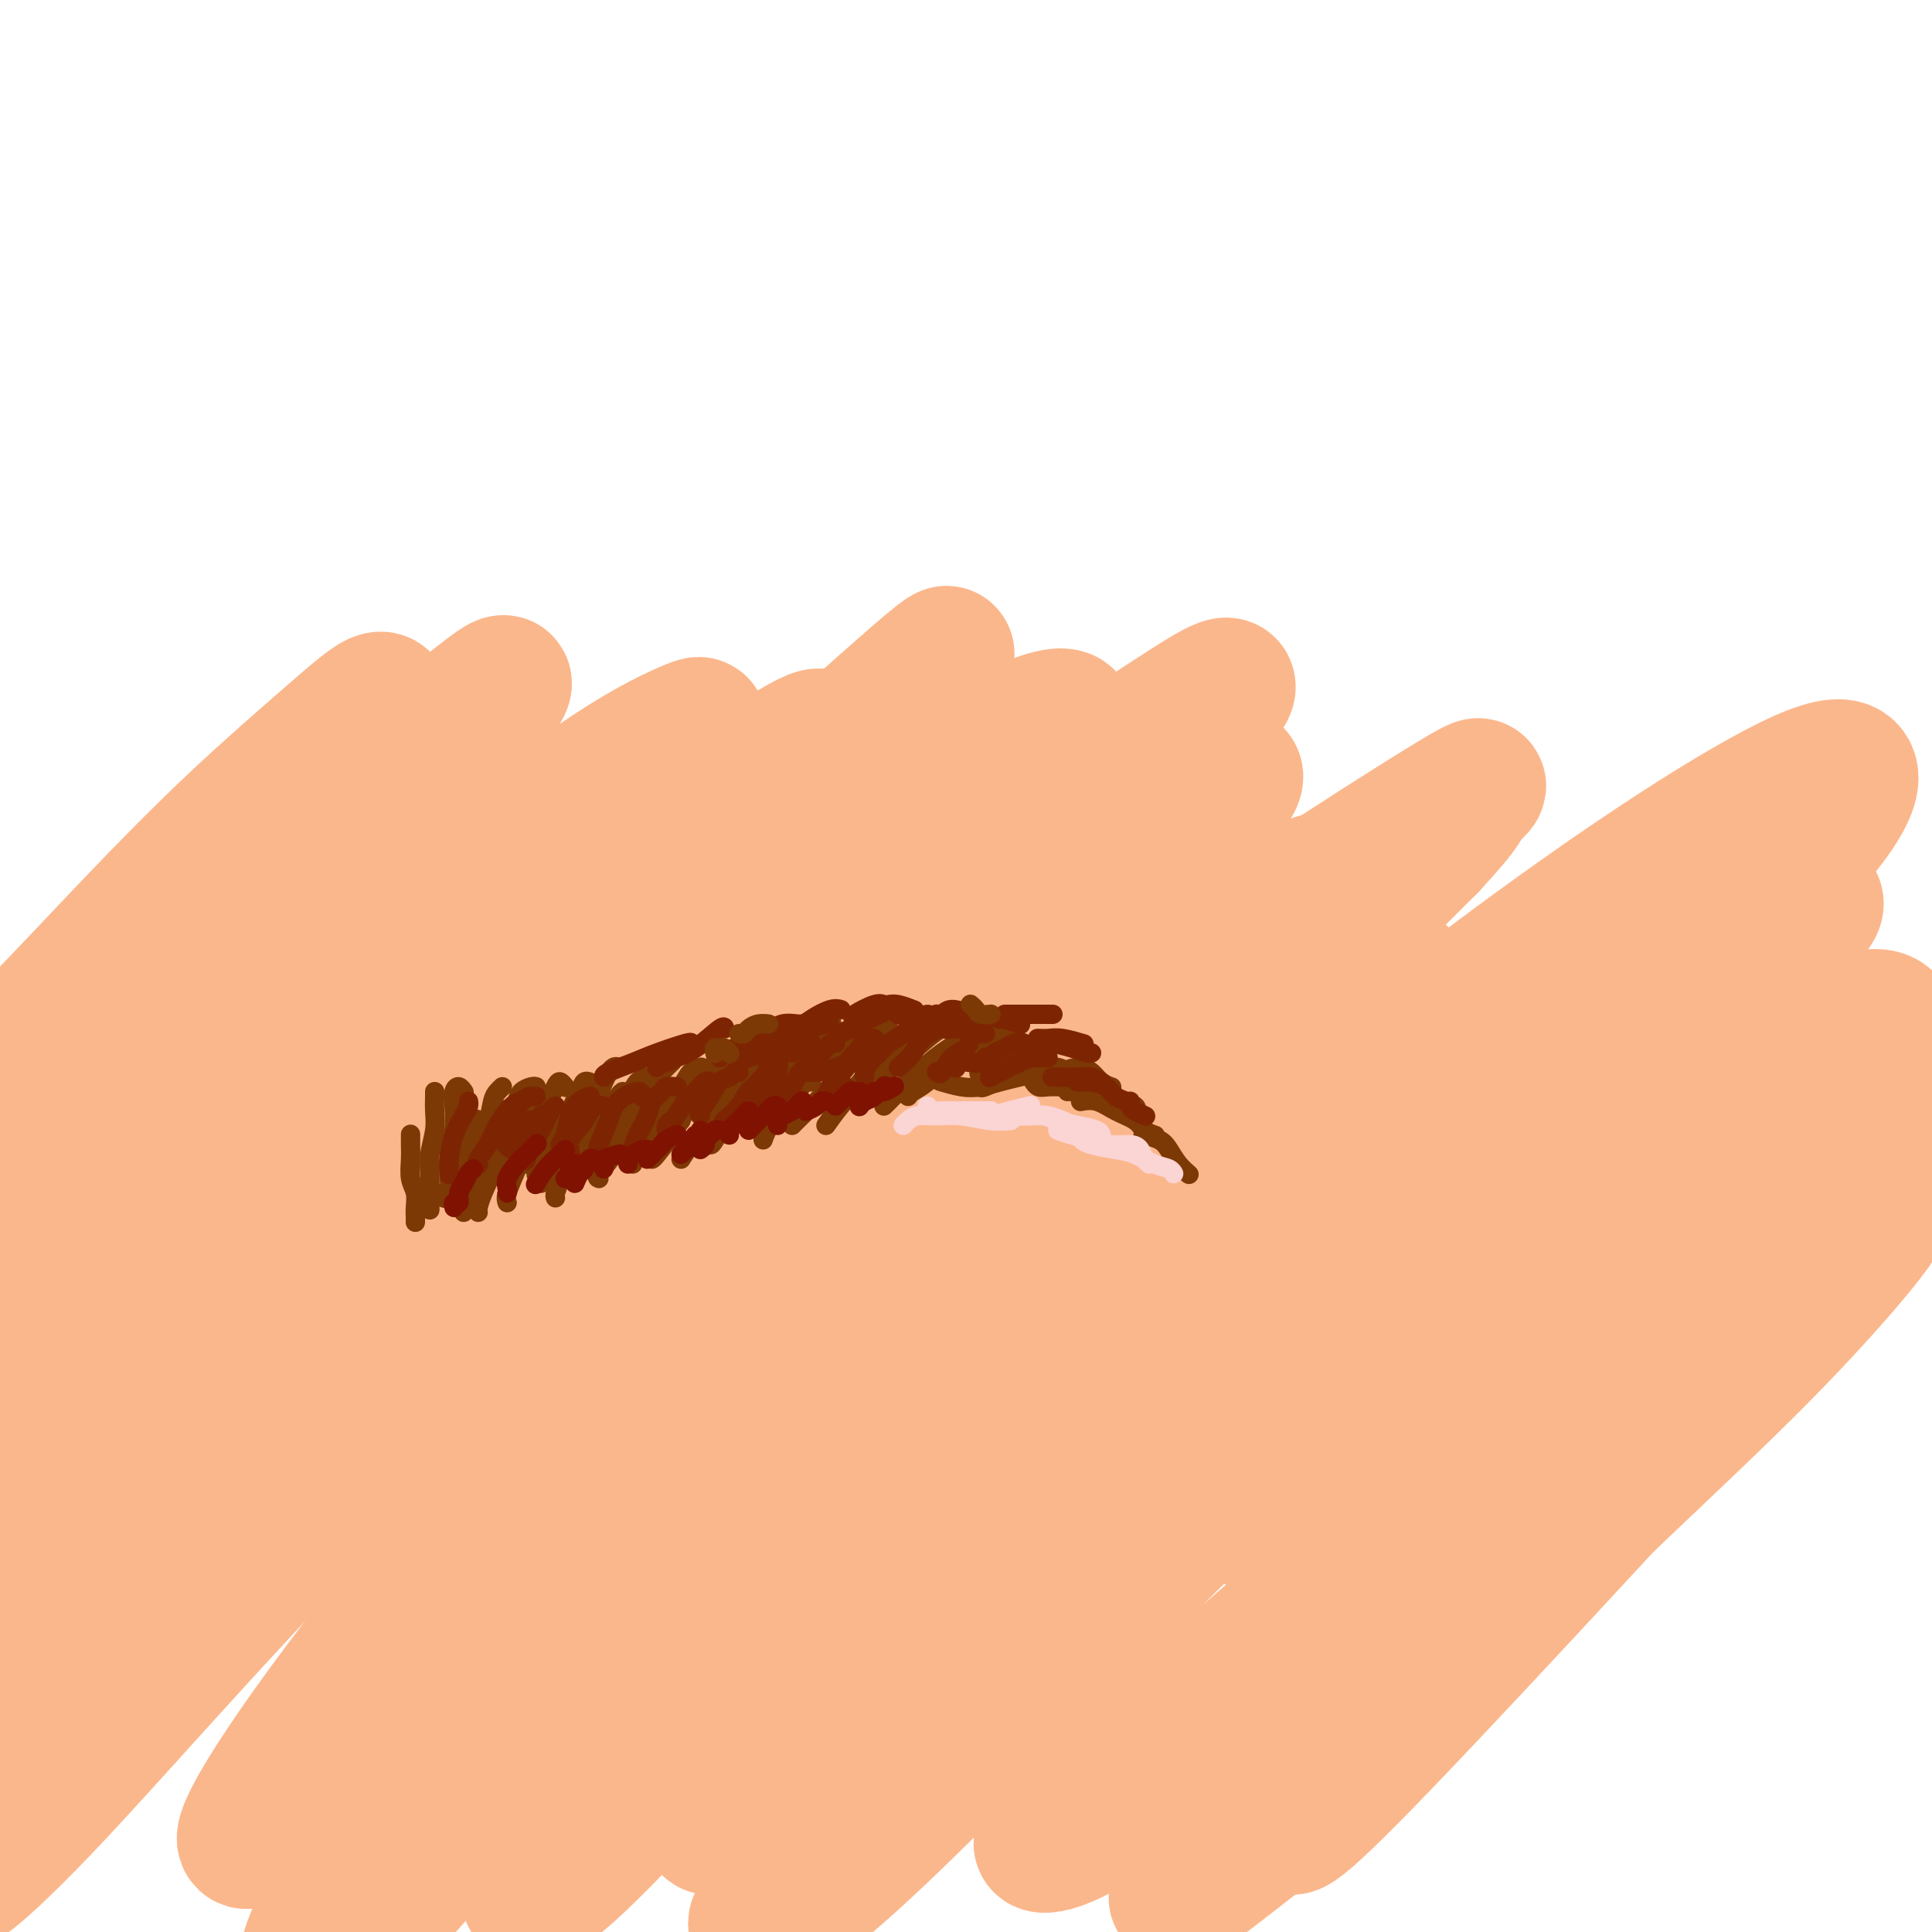 <svg viewBox='0 0 400 400' version='1.1' xmlns='http://www.w3.org/2000/svg' xmlns:xlink='http://www.w3.org/1999/xlink'><g fill='none' stroke='#FBB78C' stroke-width='28' stroke-linecap='round' stroke-linejoin='round'><path d='M53,194c1.100,-3.930 2.201,-7.860 3,-11c0.799,-3.140 1.297,-5.489 2,-7c0.703,-1.511 1.610,-2.185 2,-2c0.390,0.185 0.262,1.229 0,2c-0.262,0.771 -0.657,1.269 -1,2c-0.343,0.731 -0.633,1.695 -1,2c-0.367,0.305 -0.809,-0.048 -1,0c-0.191,0.048 -0.129,0.496 -1,1c-0.871,0.504 -2.675,1.062 -5,3c-2.325,1.938 -5.169,5.255 -8,9c-2.831,3.745 -5.647,7.918 -9,12c-3.353,4.082 -7.243,8.073 -10,11c-2.757,2.927 -4.382,4.789 -6,6c-1.618,1.211 -3.228,1.771 -4,2c-0.772,0.229 -0.704,0.127 0,-1c0.704,-1.127 2.045,-3.281 5,-7c2.955,-3.719 7.522,-9.005 13,-15c5.478,-5.995 11.865,-12.699 18,-20c6.135,-7.301 12.017,-15.198 17,-21c4.983,-5.802 9.068,-9.509 11,-12c1.932,-2.491 1.713,-3.768 0,-3c-1.713,0.768 -4.920,3.580 -10,8c-5.080,4.420 -12.034,10.449 -19,17c-6.966,6.551 -13.943,13.624 -21,21c-7.057,7.376 -14.194,15.055 -21,22c-6.806,6.945 -13.279,13.157 -18,18c-4.721,4.843 -7.688,8.319 -9,10c-1.312,1.681 -0.969,1.568 2,-1c2.969,-2.568 8.562,-7.591 17,-15c8.438,-7.409 19.719,-17.205 31,-27'/><path d='M30,198c14.207,-12.197 24.723,-21.189 34,-28c9.277,-6.811 17.314,-11.442 26,-18c8.686,-6.558 18.023,-15.044 13,-8c-5.023,7.044 -24.404,29.617 -39,46c-14.596,16.383 -24.407,26.576 -36,39c-11.593,12.424 -24.968,27.078 -36,39c-11.032,11.922 -19.722,21.111 -24,26c-4.278,4.889 -4.146,5.479 -2,4c2.146,-1.479 6.305,-5.025 13,-11c6.695,-5.975 15.926,-14.379 27,-25c11.074,-10.621 23.990,-23.460 38,-36c14.010,-12.540 29.114,-24.780 43,-36c13.886,-11.220 26.553,-21.419 36,-28c9.447,-6.581 15.674,-9.542 19,-11c3.326,-1.458 3.751,-1.411 1,1c-2.751,2.411 -8.679,7.186 -17,15c-8.321,7.814 -19.035,18.668 -31,31c-11.965,12.332 -25.182,26.141 -39,41c-13.818,14.859 -28.239,30.768 -41,46c-12.761,15.232 -23.863,29.788 -33,41c-9.137,11.212 -16.307,19.080 -20,23c-3.693,3.920 -3.907,3.892 -1,1c2.907,-2.892 8.936,-8.649 17,-18c8.064,-9.351 18.165,-22.295 31,-37c12.835,-14.705 28.405,-31.172 44,-47c15.595,-15.828 31.215,-31.017 46,-44c14.785,-12.983 28.736,-23.758 40,-32c11.264,-8.242 19.840,-13.950 25,-17c5.160,-3.050 6.903,-3.443 5,-1c-1.903,2.443 -7.451,7.721 -13,13'/><path d='M156,167c-7.694,7.888 -20.428,21.107 -31,31c-10.572,9.893 -18.983,16.458 -44,44c-25.017,27.542 -66.641,76.060 -88,102c-21.359,25.940 -22.452,29.303 -24,32c-1.548,2.697 -3.552,4.730 -1,3c2.552,-1.730 9.661,-7.221 18,-16c8.339,-8.779 17.907,-20.845 30,-35c12.093,-14.155 26.709,-30.398 43,-48c16.291,-17.602 34.257,-36.562 53,-54c18.743,-17.438 38.262,-33.354 55,-46c16.738,-12.646 30.694,-22.024 40,-27c9.306,-4.976 13.964,-5.552 14,-4c0.036,1.552 -4.548,5.231 -14,14c-9.452,8.769 -23.773,22.629 -36,34c-12.227,11.371 -22.360,20.252 -50,49c-27.640,28.748 -72.787,77.362 -96,103c-23.213,25.638 -24.491,28.299 -27,32c-2.509,3.701 -6.247,8.444 -5,8c1.247,-0.444 7.481,-6.073 16,-15c8.519,-8.927 19.323,-21.152 32,-35c12.677,-13.848 27.228,-29.320 43,-45c15.772,-15.680 32.767,-31.569 50,-47c17.233,-15.431 34.706,-30.406 51,-43c16.294,-12.594 31.410,-22.808 43,-30c11.590,-7.192 19.653,-11.361 24,-13c4.347,-1.639 4.978,-0.749 2,3c-2.978,3.749 -9.565,10.357 -20,20c-10.435,9.643 -24.717,22.322 -39,35'/><path d='M195,219c-17.598,16.294 -32.092,29.528 -48,45c-15.908,15.472 -33.230,33.183 -48,50c-14.770,16.817 -26.987,32.740 -35,44c-8.013,11.260 -11.822,17.856 -13,21c-1.178,3.144 0.276,2.836 4,0c3.724,-2.836 9.719,-8.199 17,-16c7.281,-7.801 15.847,-18.039 26,-30c10.153,-11.961 21.893,-25.644 36,-41c14.107,-15.356 30.581,-32.384 46,-47c15.419,-14.616 29.783,-26.820 47,-38c17.217,-11.180 37.286,-21.335 44,-24c6.714,-2.665 0.073,2.161 -7,8c-7.073,5.839 -14.576,12.692 -26,23c-11.424,10.308 -26.768,24.073 -42,39c-15.232,14.927 -30.352,31.018 -45,46c-14.648,14.982 -28.825,28.854 -41,42c-12.175,13.146 -22.349,25.564 -30,36c-7.651,10.436 -12.780,18.890 -15,24c-2.220,5.110 -1.533,6.878 1,6c2.533,-0.878 6.911,-4.400 14,-12c7.089,-7.600 16.888,-19.279 29,-34c12.112,-14.721 26.538,-32.485 42,-50c15.462,-17.515 31.960,-34.781 48,-50c16.040,-15.219 31.622,-28.392 45,-38c13.378,-9.608 24.553,-15.653 32,-19c7.447,-3.347 11.167,-3.996 13,-3c1.833,0.996 1.780,3.638 -2,9c-3.780,5.362 -11.287,13.444 -18,20c-6.713,6.556 -12.632,11.588 -32,30c-19.368,18.412 -52.184,50.206 -85,82'/><path d='M152,342c-23.841,23.855 -24.945,27.493 -29,33c-4.055,5.507 -11.063,12.882 -13,16c-1.937,3.118 1.195,1.977 6,-2c4.805,-3.977 11.283,-10.792 21,-21c9.717,-10.208 22.672,-23.810 33,-35c10.328,-11.190 18.029,-19.970 44,-44c25.971,-24.030 70.213,-63.311 93,-82c22.787,-18.689 24.119,-16.787 27,-17c2.881,-0.213 7.310,-2.542 9,-3c1.690,-0.458 0.640,0.954 -3,4c-3.640,3.046 -9.870,7.727 -19,15c-9.130,7.273 -21.161,17.137 -36,30c-14.839,12.863 -32.486,28.724 -49,45c-16.514,16.276 -31.893,32.967 -45,47c-13.107,14.033 -23.940,25.410 -31,33c-7.060,7.590 -10.347,11.395 -12,14c-1.653,2.605 -1.672,4.009 0,3c1.672,-1.009 5.035,-4.432 11,-11c5.965,-6.568 14.533,-16.282 26,-29c11.467,-12.718 25.833,-28.441 43,-45c17.167,-16.559 37.136,-33.953 56,-49c18.864,-15.047 36.623,-27.748 51,-37c14.377,-9.252 25.372,-15.057 32,-18c6.628,-2.943 8.889,-3.025 9,-2c0.111,1.025 -1.928,3.159 -7,8c-5.072,4.841 -13.177,12.391 -24,22c-10.823,9.609 -24.365,21.277 -40,35c-15.635,13.723 -33.363,29.502 -51,46c-17.637,16.498 -35.182,33.714 -49,48c-13.818,14.286 -23.909,25.643 -34,37'/><path d='M171,383c-16.172,16.512 -15.101,15.293 -14,15c1.101,-0.293 2.231,0.340 6,-2c3.769,-2.340 10.177,-7.653 19,-16c8.823,-8.347 20.061,-19.729 33,-33c12.939,-13.271 27.579,-28.431 44,-44c16.421,-15.569 34.622,-31.546 51,-45c16.378,-13.454 30.932,-24.385 43,-32c12.068,-7.615 21.651,-11.913 28,-14c6.349,-2.087 9.463,-1.961 10,0c0.537,1.961 -1.504,5.757 -6,11c-4.496,5.243 -11.448,11.932 -24,24c-12.552,12.068 -30.704,29.515 -46,44c-15.296,14.485 -27.738,26.008 -40,37c-12.262,10.992 -24.345,21.454 -34,30c-9.655,8.546 -16.881,15.176 -21,19c-4.119,3.824 -5.132,4.842 -4,5c1.132,0.158 4.408,-0.544 10,-4c5.592,-3.456 13.499,-9.667 23,-18c9.501,-8.333 20.594,-18.787 33,-30c12.406,-11.213 26.125,-23.183 39,-34c12.875,-10.817 24.907,-20.480 35,-28c10.093,-7.520 18.248,-12.895 24,-16c5.752,-3.105 9.103,-3.939 10,-3c0.897,0.939 -0.659,3.650 -5,9c-4.341,5.350 -11.466,13.340 -20,22c-8.534,8.660 -18.477,17.989 -29,28c-10.523,10.011 -21.625,20.704 -32,30c-10.375,9.296 -20.024,17.195 -28,24c-7.976,6.805 -14.279,12.516 -18,16c-3.721,3.484 -4.861,4.742 -6,6'/><path d='M252,384c-17.291,16.638 -4.019,6.232 4,0c8.019,-6.232 10.785,-8.290 11,-7c0.215,1.290 -2.122,5.927 19,-16c21.122,-21.927 65.703,-70.417 88,-95c22.297,-24.583 22.310,-25.260 25,-29c2.690,-3.740 8.057,-10.543 10,-14c1.943,-3.457 0.462,-3.567 -3,-2c-3.462,1.567 -8.905,4.813 -17,10c-8.095,5.187 -18.843,12.316 -31,21c-12.157,8.684 -25.723,18.922 -39,28c-13.277,9.078 -26.264,16.997 -37,23c-10.736,6.003 -19.220,10.089 -24,11c-4.780,0.911 -5.857,-1.354 -4,-6c1.857,-4.646 6.649,-11.673 14,-20c7.351,-8.327 17.260,-17.955 28,-29c10.740,-11.045 22.309,-23.509 33,-35c10.691,-11.491 20.503,-22.011 29,-31c8.497,-8.989 15.679,-16.448 20,-22c4.321,-5.552 5.782,-9.199 5,-11c-0.782,-1.801 -3.806,-1.757 -10,1c-6.194,2.757 -15.557,8.227 -26,15c-10.443,6.773 -21.966,14.849 -33,23c-11.034,8.151 -21.578,16.378 -31,23c-9.422,6.622 -17.722,11.641 -25,16c-7.278,4.359 -13.534,8.058 -18,10c-4.466,1.942 -7.141,2.125 -8,1c-0.859,-1.125 0.100,-3.559 3,-8c2.900,-4.441 7.742,-10.888 15,-19c7.258,-8.112 16.931,-17.889 25,-26c8.069,-8.111 14.535,-14.555 21,-21'/><path d='M296,175c8.486,-9.163 6.702,-8.570 8,-10c1.298,-1.430 5.677,-4.883 -4,1c-9.677,5.883 -33.409,21.104 -49,32c-15.591,10.896 -23.040,17.469 -32,24c-8.960,6.531 -19.431,13.019 -27,17c-7.569,3.981 -12.236,5.455 -15,5c-2.764,-0.455 -3.624,-2.839 -2,-7c1.624,-4.161 5.731,-10.098 12,-18c6.269,-7.902 14.700,-17.770 23,-27c8.300,-9.230 16.467,-17.823 25,-27c8.533,-9.177 17.430,-18.940 19,-22c1.570,-3.060 -4.188,0.581 -11,5c-6.812,4.419 -14.680,9.617 -24,16c-9.320,6.383 -20.093,13.953 -30,21c-9.907,7.047 -18.947,13.573 -27,19c-8.053,5.427 -15.119,9.755 -20,12c-4.881,2.245 -7.576,2.407 -9,2c-1.424,-0.407 -1.577,-1.382 0,-4c1.577,-2.618 4.886,-6.880 9,-12c4.114,-5.120 9.035,-11.098 15,-18c5.965,-6.902 12.975,-14.727 19,-22c6.025,-7.273 11.066,-13.993 14,-18c2.934,-4.007 3.763,-5.299 5,-7c1.237,-1.701 2.884,-3.809 -5,3c-7.884,6.809 -25.299,22.537 -36,32c-10.701,9.463 -14.689,12.663 -19,16c-4.311,3.337 -8.946,6.811 -11,8c-2.054,1.189 -1.527,0.095 -1,-1'/><path d='M123,195c-10.009,7.871 0.970,-1.451 8,-7c7.030,-5.549 10.112,-7.326 14,-10c3.888,-2.674 8.583,-6.247 13,-8c4.417,-1.753 8.555,-1.686 11,-1c2.445,0.686 3.197,1.992 4,3c0.803,1.008 1.658,1.716 2,2c0.342,0.284 0.171,0.142 0,0'/></g>
<g fill='none' stroke='#7C3805' stroke-width='4' stroke-linecap='round' stroke-linejoin='round'><path d='M86,253c0.000,-0.001 0.000,-0.003 0,0c-0.000,0.003 -0.000,0.010 0,0c0.000,-0.010 0.001,-0.036 0,0c-0.001,0.036 -0.004,0.135 0,0c0.004,-0.135 0.015,-0.504 0,-1c-0.015,-0.496 -0.057,-1.119 0,-2c0.057,-0.881 0.211,-2.019 0,-3c-0.211,-0.981 -0.789,-1.804 -1,-3c-0.211,-1.196 -0.057,-2.764 0,-4c0.057,-1.236 0.015,-2.141 0,-3c-0.015,-0.859 -0.004,-1.674 0,-2c0.004,-0.326 0.002,-0.163 0,0'/><path d='M89,250c0.000,-0.011 0.000,-0.022 0,0c-0.000,0.022 -0.001,0.076 0,0c0.001,-0.076 0.004,-0.281 0,0c-0.004,0.281 -0.015,1.047 0,0c0.015,-1.047 0.057,-3.909 0,-6c-0.057,-2.091 -0.211,-3.412 0,-5c0.211,-1.588 0.789,-3.445 1,-5c0.211,-1.555 0.057,-2.809 0,-4c-0.057,-1.191 -0.015,-2.321 0,-3c0.015,-0.679 0.004,-0.908 0,-1c-0.004,-0.092 -0.002,-0.046 0,0'/><path d='M92,248c-0.008,-0.024 -0.016,-0.049 0,0c0.016,0.049 0.056,0.170 0,0c-0.056,-0.170 -0.207,-0.631 0,-1c0.207,-0.369 0.774,-0.647 1,-1c0.226,-0.353 0.112,-0.780 0,-2c-0.112,-1.220 -0.224,-3.232 0,-5c0.224,-1.768 0.782,-3.293 1,-5c0.218,-1.707 0.097,-3.595 0,-5c-0.097,-1.405 -0.170,-2.325 0,-3c0.170,-0.675 0.584,-1.105 1,-1c0.416,0.105 0.833,0.744 1,1c0.167,0.256 0.083,0.128 0,0'/><path d='M96,251c-0.120,-0.236 -0.240,-0.471 0,-1c0.240,-0.529 0.842,-1.351 1,-2c0.158,-0.649 -0.126,-1.126 0,-2c0.126,-0.874 0.664,-2.146 1,-4c0.336,-1.854 0.472,-4.290 1,-6c0.528,-1.710 1.448,-2.693 2,-4c0.552,-1.307 0.736,-2.938 1,-4c0.264,-1.062 0.610,-1.555 1,-2c0.390,-0.445 0.826,-0.841 1,-1c0.174,-0.159 0.087,-0.079 0,0'/><path d='M99,251c-0.057,-0.203 -0.115,-0.406 0,-1c0.115,-0.594 0.402,-1.580 1,-3c0.598,-1.420 1.507,-3.273 2,-5c0.493,-1.727 0.569,-3.328 1,-5c0.431,-1.672 1.215,-3.415 2,-5c0.785,-1.585 1.569,-3.013 2,-4c0.431,-0.987 0.507,-1.533 1,-2c0.493,-0.467 1.402,-0.857 2,-1c0.598,-0.143 0.885,-0.041 1,0c0.115,0.041 0.057,0.020 0,0'/><path d='M105,249c-0.156,-0.451 -0.312,-0.901 0,-2c0.312,-1.099 1.091,-2.845 2,-5c0.909,-2.155 1.946,-4.717 3,-7c1.054,-2.283 2.125,-4.286 3,-6c0.875,-1.714 1.554,-3.140 2,-4c0.446,-0.860 0.659,-1.155 1,-1c0.341,0.155 0.812,0.758 1,1c0.188,0.242 0.094,0.121 0,0'/><path d='M112,245c0.358,-0.624 0.716,-1.248 1,-2c0.284,-0.752 0.496,-1.631 1,-3c0.504,-1.369 1.302,-3.228 2,-5c0.698,-1.772 1.297,-3.455 2,-5c0.703,-1.545 1.509,-2.950 2,-4c0.491,-1.050 0.668,-1.745 1,-2c0.332,-0.255 0.820,-0.069 1,0c0.180,0.069 0.051,0.020 0,0c-0.051,-0.020 -0.026,-0.010 0,0'/><path d='M115,248c-0.080,-0.222 -0.159,-0.443 0,-1c0.159,-0.557 0.557,-1.449 1,-3c0.443,-1.551 0.931,-3.760 2,-6c1.069,-2.240 2.717,-4.509 4,-7c1.283,-2.491 2.200,-5.203 3,-7c0.800,-1.797 1.482,-2.677 2,-3c0.518,-0.323 0.870,-0.087 1,0c0.130,0.087 0.037,0.025 0,0c-0.037,-0.025 -0.019,-0.012 0,0'/><path d='M121,242c0.044,0.023 0.088,0.046 0,0c-0.088,-0.046 -0.309,-0.163 0,-1c0.309,-0.837 1.147,-2.396 2,-4c0.853,-1.604 1.721,-3.253 3,-5c1.279,-1.747 2.970,-3.592 4,-5c1.030,-1.408 1.400,-2.377 2,-3c0.600,-0.623 1.431,-0.898 2,-1c0.569,-0.102 0.877,-0.029 1,0c0.123,0.029 0.062,0.015 0,0'/><path d='M124,244c-0.276,-0.102 -0.552,-0.205 0,-1c0.552,-0.795 1.931,-2.283 3,-4c1.069,-1.717 1.828,-3.662 3,-6c1.172,-2.338 2.757,-5.070 4,-7c1.243,-1.930 2.142,-3.058 3,-4c0.858,-0.942 1.674,-1.698 2,-2c0.326,-0.302 0.163,-0.151 0,0'/><path d='M131,241c0.502,-1.027 1.003,-2.055 2,-4c0.997,-1.945 2.488,-4.809 4,-7c1.512,-2.191 3.044,-3.711 4,-5c0.956,-1.289 1.334,-2.347 2,-3c0.666,-0.653 1.619,-0.901 2,-1c0.381,-0.099 0.191,-0.050 0,0'/><path d='M135,240c0.139,-0.060 0.278,-0.119 1,-1c0.722,-0.881 2.028,-2.583 3,-4c0.972,-1.417 1.609,-2.548 3,-5c1.391,-2.452 3.536,-6.226 5,-8c1.464,-1.774 2.248,-1.548 3,-2c0.752,-0.452 1.472,-1.583 2,-2c0.528,-0.417 0.865,-0.119 1,0c0.135,0.119 0.067,0.060 0,0'/><path d='M141,240c0.630,-0.985 1.261,-1.969 2,-3c0.739,-1.031 1.588,-2.107 3,-4c1.412,-1.893 3.387,-4.602 5,-7c1.613,-2.398 2.863,-4.485 4,-6c1.137,-1.515 2.160,-2.458 3,-3c0.840,-0.542 1.495,-0.684 2,-1c0.505,-0.316 0.858,-0.804 1,-1c0.142,-0.196 0.071,-0.098 0,0'/><path d='M147,236c-0.018,0.873 -0.037,1.747 1,0c1.037,-1.747 3.129,-6.114 5,-9c1.871,-2.886 3.521,-4.290 5,-6c1.479,-1.710 2.788,-3.726 4,-5c1.212,-1.274 2.326,-1.804 3,-2c0.674,-0.196 0.907,-0.056 1,0c0.093,0.056 0.047,0.028 0,0'/><path d='M154,231c0.546,-0.405 1.092,-0.809 2,-2c0.908,-1.191 2.177,-3.167 4,-5c1.823,-1.833 4.200,-3.522 6,-5c1.800,-1.478 3.023,-2.744 4,-4c0.977,-1.256 1.708,-2.502 2,-3c0.292,-0.498 0.146,-0.249 0,0'/><path d='M158,236c0.431,-1.193 0.862,-2.386 2,-4c1.138,-1.614 2.985,-3.648 5,-6c2.015,-2.352 4.200,-5.022 6,-7c1.800,-1.978 3.215,-3.263 4,-4c0.785,-0.737 0.938,-0.925 1,-1c0.062,-0.075 0.031,-0.038 0,0'/><path d='M164,233c0.404,-0.425 0.808,-0.850 2,-2c1.192,-1.150 3.171,-3.026 5,-5c1.829,-1.974 3.510,-4.045 5,-6c1.490,-1.955 2.791,-3.792 4,-5c1.209,-1.208 2.325,-1.787 3,-2c0.675,-0.213 0.907,-0.061 1,0c0.093,0.061 0.046,0.030 0,0'/><path d='M171,233c0.854,-1.203 1.709,-2.407 3,-4c1.291,-1.593 3.019,-3.576 5,-6c1.981,-2.424 4.216,-5.291 6,-7c1.784,-1.709 3.119,-2.262 4,-3c0.881,-0.738 1.308,-1.662 2,-2c0.692,-0.338 1.648,-0.091 2,0c0.352,0.091 0.101,0.026 0,0c-0.101,-0.026 -0.050,-0.013 0,0'/><path d='M178,228c0.866,-1.375 1.732,-2.750 3,-4c1.268,-1.250 2.939,-2.374 5,-4c2.061,-1.626 4.511,-3.756 6,-5c1.489,-1.244 2.016,-1.604 3,-2c0.984,-0.396 2.424,-0.827 3,-1c0.576,-0.173 0.288,-0.086 0,0'/><path d='M183,229c0.539,-0.522 1.078,-1.044 2,-2c0.922,-0.956 2.226,-2.347 4,-4c1.774,-1.653 4.017,-3.567 6,-5c1.983,-1.433 3.707,-2.384 5,-3c1.293,-0.616 2.156,-0.897 3,-1c0.844,-0.103 1.670,-0.030 2,0c0.330,0.030 0.165,0.015 0,0'/><path d='M188,227c0.193,-0.297 0.387,-0.595 1,-1c0.613,-0.405 1.646,-0.918 3,-2c1.354,-1.082 3.029,-2.735 5,-4c1.971,-1.265 4.240,-2.143 6,-3c1.760,-0.857 3.012,-1.692 4,-2c0.988,-0.308 1.711,-0.088 2,0c0.289,0.088 0.145,0.044 0,0'/><path d='M203,222c-0.283,0.182 -0.567,0.364 0,0c0.567,-0.364 1.984,-1.274 3,-2c1.016,-0.726 1.631,-1.266 3,-2c1.369,-0.734 3.491,-1.661 5,-2c1.509,-0.339 2.406,-0.091 3,0c0.594,0.091 0.884,0.026 1,0c0.116,-0.026 0.058,-0.013 0,0'/><path d='M203,225c0.059,0.174 0.118,0.348 1,0c0.882,-0.348 2.587,-1.217 4,-2c1.413,-0.783 2.534,-1.480 4,-2c1.466,-0.520 3.276,-0.863 4,-1c0.724,-0.137 0.362,-0.069 0,0'/><path d='M206,223c0.494,-0.307 0.987,-0.615 2,-1c1.013,-0.385 2.545,-0.849 4,-1c1.455,-0.151 2.833,0.011 4,0c1.167,-0.011 2.122,-0.195 3,0c0.878,0.195 1.679,0.770 2,1c0.321,0.230 0.160,0.115 0,0'/><path d='M215,222c0.183,-0.035 0.366,-0.069 1,0c0.634,0.069 1.718,0.243 3,0c1.282,-0.243 2.761,-0.902 4,-1c1.239,-0.098 2.239,0.366 3,1c0.761,0.634 1.282,1.440 2,2c0.718,0.560 1.634,0.874 2,1c0.366,0.126 0.183,0.063 0,0'/><path d='M221,226c0.186,-0.120 0.373,-0.240 1,0c0.627,0.240 1.695,0.838 3,1c1.305,0.162 2.847,-0.114 4,0c1.153,0.114 1.917,0.618 3,1c1.083,0.382 2.484,0.641 3,1c0.516,0.359 0.147,0.817 0,1c-0.147,0.183 -0.074,0.092 0,0'/><path d='M224,228c-0.248,0.048 -0.495,0.096 0,0c0.495,-0.096 1.734,-0.337 3,0c1.266,0.337 2.560,1.253 4,2c1.440,0.747 3.025,1.324 4,2c0.975,0.676 1.339,1.451 2,2c0.661,0.549 1.617,0.871 2,1c0.383,0.129 0.191,0.064 0,0'/><path d='M237,235c-0.291,-0.073 -0.582,-0.145 0,0c0.582,0.145 2.037,0.509 3,1c0.963,0.491 1.433,1.111 2,2c0.567,0.889 1.229,2.047 2,3c0.771,0.953 1.649,1.701 2,2c0.351,0.299 0.176,0.150 0,0'/><path d='M202,220c0.573,0.000 1.145,0.000 2,0c0.855,0.000 1.992,0.000 3,0c1.008,-0.000 1.887,0.000 3,0c1.113,-0.000 2.461,0.000 3,0c0.539,0.000 0.270,0.000 0,0'/><path d='M195,224c-0.356,-0.107 -0.711,-0.215 0,0c0.711,0.215 2.489,0.751 4,1c1.511,0.249 2.756,0.211 4,0c1.244,-0.211 2.489,-0.595 4,-1c1.511,-0.405 3.289,-0.830 4,-1c0.711,-0.170 0.356,-0.085 0,0'/><path d='M214,224c-0.072,-0.113 -0.144,-0.226 0,0c0.144,0.226 0.505,0.793 1,1c0.495,0.207 1.124,0.056 2,0c0.876,-0.056 1.998,-0.015 3,0c1.002,0.015 1.885,0.004 3,0c1.115,-0.004 2.461,-0.001 3,0c0.539,0.001 0.269,0.001 0,0'/><path d='M168,224c0.014,-0.376 0.029,-0.753 0,-1c-0.029,-0.247 -0.100,-0.365 0,-1c0.100,-0.635 0.373,-1.786 1,-3c0.627,-1.214 1.608,-2.490 2,-3c0.392,-0.510 0.196,-0.255 0,0'/><path d='M164,226c0.138,-0.354 0.275,-0.708 0,-1c-0.275,-0.292 -0.963,-0.523 -1,-1c-0.037,-0.477 0.578,-1.200 1,-2c0.422,-0.800 0.652,-1.677 1,-2c0.348,-0.323 0.814,-0.092 1,0c0.186,0.092 0.093,0.046 0,0'/><path d='M154,230c0.055,-0.127 0.109,-0.255 0,-1c-0.109,-0.745 -0.383,-2.109 0,-3c0.383,-0.891 1.422,-1.311 2,-2c0.578,-0.689 0.694,-1.647 1,-2c0.306,-0.353 0.802,-0.101 1,0c0.198,0.101 0.099,0.050 0,0'/><path d='M152,232c-0.089,-0.077 -0.178,-0.154 0,-1c0.178,-0.846 0.622,-2.462 1,-4c0.378,-1.538 0.689,-3.000 1,-4c0.311,-1.000 0.622,-1.538 1,-2c0.378,-0.462 0.822,-0.846 1,-1c0.178,-0.154 0.089,-0.077 0,0'/><path d='M147,234c-0.091,-0.263 -0.182,-0.526 0,-1c0.182,-0.474 0.637,-1.160 1,-2c0.363,-0.840 0.633,-1.833 1,-3c0.367,-1.167 0.829,-2.506 1,-3c0.171,-0.494 0.049,-0.141 0,0c-0.049,0.141 -0.024,0.071 0,0'/><path d='M145,229c0.024,-0.127 0.049,-0.255 0,-1c-0.049,-0.745 -0.171,-2.109 0,-3c0.171,-0.891 0.633,-1.311 1,-2c0.367,-0.689 0.637,-1.647 1,-2c0.363,-0.353 0.818,-0.101 1,0c0.182,0.101 0.091,0.050 0,0'/><path d='M143,229c0.022,-0.685 0.044,-1.371 0,-2c-0.044,-0.629 -0.156,-1.202 0,-2c0.156,-0.798 0.578,-1.822 1,-2c0.422,-0.178 0.844,0.491 1,1c0.156,0.509 0.044,0.860 0,1c-0.044,0.140 -0.022,0.070 0,0'/><path d='M141,232c-0.097,-0.552 -0.194,-1.104 0,-2c0.194,-0.896 0.679,-2.135 1,-3c0.321,-0.865 0.478,-1.356 1,-2c0.522,-0.644 1.410,-1.443 2,-2c0.590,-0.557 0.883,-0.874 1,-1c0.117,-0.126 0.059,-0.063 0,0'/><path d='M136,233c0.030,-0.249 0.061,-0.498 0,-1c-0.061,-0.502 -0.212,-1.258 0,-2c0.212,-0.742 0.788,-1.469 1,-2c0.212,-0.531 0.061,-0.866 0,-1c-0.061,-0.134 -0.030,-0.067 0,0'/><path d='M130,232c-0.091,-0.679 -0.182,-1.359 0,-2c0.182,-0.641 0.636,-1.244 1,-2c0.364,-0.756 0.636,-1.665 1,-2c0.364,-0.335 0.818,-0.096 1,0c0.182,0.096 0.091,0.048 0,0'/><path d='M126,234c-0.091,-0.556 -0.182,-1.112 0,-2c0.182,-0.888 0.637,-2.108 1,-3c0.363,-0.892 0.633,-1.456 1,-2c0.367,-0.544 0.829,-1.070 1,-1c0.171,0.070 0.049,0.734 0,1c-0.049,0.266 -0.024,0.133 0,0'/><path d='M122,236c-0.008,-0.528 -0.016,-1.056 0,-2c0.016,-0.944 0.057,-2.306 0,-3c-0.057,-0.694 -0.211,-0.722 0,-1c0.211,-0.278 0.788,-0.806 1,-1c0.212,-0.194 0.061,-0.056 0,0c-0.061,0.056 -0.030,0.028 0,0'/><path d='M117,239c0.000,-0.566 0.000,-1.132 0,-2c0.000,-0.868 0.000,-2.036 0,-3c-0.000,-0.964 0.000,-1.722 0,-2c0.000,-0.278 0.000,-0.075 0,0c0.000,0.075 -0.000,0.021 0,0c0.000,-0.021 0.000,-0.011 0,0'/><path d='M112,244c-0.514,-0.101 -1.027,-0.203 -1,-1c0.027,-0.797 0.596,-2.291 1,-4c0.404,-1.709 0.644,-3.635 1,-5c0.356,-1.365 0.827,-2.170 1,-3c0.173,-0.830 0.046,-1.685 0,-2c-0.046,-0.315 -0.013,-0.090 0,0c0.013,0.090 0.007,0.045 0,0'/><path d='M109,241c-0.506,-0.702 -1.011,-1.404 -1,-2c0.011,-0.596 0.539,-1.088 1,-2c0.461,-0.912 0.855,-2.246 1,-3c0.145,-0.754 0.041,-0.930 0,-1c-0.041,-0.070 -0.021,-0.035 0,0'/><path d='M108,240c0.332,-0.928 0.663,-1.856 1,-3c0.337,-1.144 0.679,-2.503 1,-4c0.321,-1.497 0.622,-3.133 1,-4c0.378,-0.867 0.832,-0.964 1,-1c0.168,-0.036 0.048,-0.010 0,0c-0.048,0.010 -0.024,0.005 0,0'/><path d='M106,242c-0.424,-0.579 -0.849,-1.157 -1,-2c-0.151,-0.843 -0.029,-1.950 0,-3c0.029,-1.050 -0.033,-2.044 0,-3c0.033,-0.956 0.163,-1.873 1,-3c0.837,-1.127 2.382,-2.465 3,-3c0.618,-0.535 0.309,-0.268 0,0'/><path d='M102,240c0.022,-0.150 0.044,-0.299 0,-1c-0.044,-0.701 -0.156,-1.953 0,-3c0.156,-1.047 0.578,-1.889 1,-3c0.422,-1.111 0.844,-2.491 1,-3c0.156,-0.509 0.044,-0.145 0,0c-0.044,0.145 -0.022,0.073 0,0'/><path d='M97,244c-0.398,-0.708 -0.797,-1.415 -1,-2c-0.203,-0.585 -0.212,-1.046 0,-2c0.212,-0.954 0.644,-2.400 1,-4c0.356,-1.600 0.634,-3.354 1,-4c0.366,-0.646 0.819,-0.185 1,0c0.181,0.185 0.091,0.092 0,0'/><path d='M96,239c0.144,-0.249 0.287,-0.498 0,-1c-0.287,-0.502 -1.005,-1.258 -1,-2c0.005,-0.742 0.732,-1.469 1,-2c0.268,-0.531 0.077,-0.866 0,-1c-0.077,-0.134 -0.038,-0.067 0,0'/><path d='M95,234c0.417,-0.417 0.833,-0.833 1,-1c0.167,-0.167 0.083,-0.083 0,0'/></g>
<g fill='none' stroke='#7D2502' stroke-width='4' stroke-linecap='round' stroke-linejoin='round'><path d='M93,243c-0.004,-0.058 -0.009,-0.116 0,0c0.009,0.116 0.030,0.407 0,0c-0.030,-0.407 -0.113,-1.510 0,-3c0.113,-1.490 0.423,-3.366 1,-5c0.577,-1.634 1.423,-3.026 2,-4c0.577,-0.974 0.886,-1.532 1,-2c0.114,-0.468 0.033,-0.848 0,-1c-0.033,-0.152 -0.016,-0.076 0,0'/><path d='M99,241c0.050,0.047 0.100,0.093 0,0c-0.100,-0.093 -0.349,-0.326 0,-1c0.349,-0.674 1.295,-1.788 2,-3c0.705,-1.212 1.168,-2.521 2,-4c0.832,-1.479 2.032,-3.129 3,-4c0.968,-0.871 1.705,-0.963 2,-1c0.295,-0.037 0.147,-0.018 0,0'/><path d='M109,240c0.018,-0.075 0.036,-0.150 0,0c-0.036,0.150 -0.125,0.523 0,0c0.125,-0.523 0.464,-1.944 1,-3c0.536,-1.056 1.267,-1.747 2,-3c0.733,-1.253 1.467,-3.068 2,-4c0.533,-0.932 0.867,-0.981 1,-1c0.133,-0.019 0.067,-0.010 0,0'/><path d='M117,238c-0.517,-0.295 -1.035,-0.591 -1,-1c0.035,-0.409 0.622,-0.933 1,-2c0.378,-1.067 0.546,-2.678 1,-4c0.454,-1.322 1.194,-2.354 2,-3c0.806,-0.646 1.679,-0.905 2,-1c0.321,-0.095 0.092,-0.027 0,0c-0.092,0.027 -0.046,0.014 0,0'/><path d='M118,239c0.079,-0.293 0.158,-0.586 0,-1c-0.158,-0.414 -0.554,-0.948 0,-2c0.554,-1.052 2.057,-2.622 3,-4c0.943,-1.378 1.325,-2.565 2,-3c0.675,-0.435 1.643,-0.117 2,0c0.357,0.117 0.102,0.033 0,0c-0.102,-0.033 -0.051,-0.017 0,0'/><path d='M124,238c-0.196,0.041 -0.392,0.081 0,-1c0.392,-1.081 1.373,-3.285 2,-5c0.627,-1.715 0.900,-2.943 2,-4c1.100,-1.057 3.027,-1.943 4,-2c0.973,-0.057 0.993,0.715 1,1c0.007,0.285 0.002,0.081 0,0c-0.002,-0.081 -0.001,-0.041 0,0'/><path d='M131,238c0.211,-0.892 0.422,-1.784 1,-3c0.578,-1.216 1.521,-2.757 2,-4c0.479,-1.243 0.492,-2.190 1,-3c0.508,-0.810 1.509,-1.485 2,-2c0.491,-0.515 0.472,-0.870 1,-1c0.528,-0.130 1.604,-0.035 2,0c0.396,0.035 0.113,0.010 0,0c-0.113,-0.010 -0.057,-0.005 0,0'/><path d='M138,234c-0.096,-0.319 -0.192,-0.637 0,-1c0.192,-0.363 0.671,-0.770 1,-1c0.329,-0.230 0.509,-0.282 1,-1c0.491,-0.718 1.295,-2.101 2,-3c0.705,-0.899 1.313,-1.313 2,-2c0.687,-0.687 1.454,-1.646 2,-2c0.546,-0.354 0.870,-0.101 1,0c0.130,0.101 0.065,0.051 0,0'/><path d='M145,231c-0.180,-0.168 -0.361,-0.336 0,-1c0.361,-0.664 1.263,-1.824 2,-3c0.737,-1.176 1.308,-2.368 2,-3c0.692,-0.632 1.505,-0.706 2,-1c0.495,-0.294 0.672,-0.810 1,-1c0.328,-0.190 0.808,-0.054 1,0c0.192,0.054 0.096,0.027 0,0'/><path d='M150,232c0.081,-0.072 0.162,-0.144 0,0c-0.162,0.144 -0.566,0.505 0,0c0.566,-0.505 2.102,-1.876 3,-3c0.898,-1.124 1.158,-2.001 2,-3c0.842,-0.999 2.265,-2.121 3,-3c0.735,-0.879 0.782,-1.517 1,-2c0.218,-0.483 0.608,-0.812 1,-1c0.392,-0.188 0.785,-0.236 1,0c0.215,0.236 0.250,0.756 0,2c-0.250,1.244 -0.786,3.213 -1,4c-0.214,0.787 -0.107,0.394 0,0'/><path d='M155,233c-0.444,0.244 -0.889,0.489 0,-1c0.889,-1.489 3.111,-4.711 4,-6c0.889,-1.289 0.444,-0.644 0,0'/><path d='M164,218c1.156,-0.844 2.311,-1.689 3,-2c0.689,-0.311 0.911,-0.089 1,0c0.089,0.089 0.044,0.044 0,0'/><path d='M162,229c0.295,0.047 0.591,0.093 1,-1c0.409,-1.093 0.933,-3.326 2,-5c1.067,-1.674 2.678,-2.789 4,-4c1.322,-1.211 2.356,-2.518 3,-3c0.644,-0.482 0.898,-0.138 1,0c0.102,0.138 0.051,0.069 0,0'/><path d='M171,227c0.167,-0.497 0.335,-0.995 1,-2c0.665,-1.005 1.828,-2.518 3,-4c1.172,-1.482 2.353,-2.933 3,-4c0.647,-1.067 0.761,-1.750 1,-2c0.239,-0.250 0.603,-0.067 1,0c0.397,0.067 0.828,0.019 1,0c0.172,-0.019 0.086,-0.010 0,0'/><path d='M179,223c-0.063,-0.244 -0.126,-0.488 0,-1c0.126,-0.512 0.442,-1.293 1,-2c0.558,-0.707 1.357,-1.342 2,-2c0.643,-0.658 1.129,-1.339 2,-2c0.871,-0.661 2.129,-1.301 3,-2c0.871,-0.699 1.357,-1.455 2,-2c0.643,-0.545 1.442,-0.877 2,-1c0.558,-0.123 0.874,-0.035 1,0c0.126,0.035 0.063,0.018 0,0'/><path d='M186,221c1.126,-0.979 2.253,-1.957 3,-3c0.747,-1.043 1.115,-2.150 2,-3c0.885,-0.850 2.289,-1.444 3,-2c0.711,-0.556 0.730,-1.073 1,-1c0.270,0.073 0.791,0.735 1,1c0.209,0.265 0.104,0.132 0,0'/><path d='M194,222c-0.076,-0.079 -0.152,-0.157 0,0c0.152,0.157 0.530,0.550 1,0c0.470,-0.550 1.030,-2.042 2,-3c0.970,-0.958 2.351,-1.381 3,-2c0.649,-0.619 0.566,-1.434 1,-2c0.434,-0.566 1.386,-0.883 2,-1c0.614,-0.117 0.890,-0.033 1,0c0.110,0.033 0.055,0.017 0,0'/><path d='M204,220c-0.096,0.089 -0.192,0.178 0,0c0.192,-0.178 0.672,-0.623 1,-1c0.328,-0.377 0.505,-0.686 1,-1c0.495,-0.314 1.310,-0.634 2,-1c0.690,-0.366 1.257,-0.779 2,-1c0.743,-0.221 1.662,-0.252 2,0c0.338,0.252 0.097,0.786 0,1c-0.097,0.214 -0.048,0.107 0,0'/><path d='M205,223c-0.126,0.061 -0.251,0.121 0,0c0.251,-0.121 0.880,-0.425 2,-1c1.120,-0.575 2.731,-1.422 4,-2c1.269,-0.578 2.196,-0.887 3,-1c0.804,-0.113 1.486,-0.030 2,0c0.514,0.030 0.861,0.009 1,0c0.139,-0.009 0.069,-0.004 0,0'/><path d='M218,223c-0.156,0.002 -0.311,0.004 0,0c0.311,-0.004 1.089,-0.015 2,0c0.911,0.015 1.956,0.056 3,0c1.044,-0.056 2.089,-0.207 3,0c0.911,0.207 1.689,0.774 2,1c0.311,0.226 0.156,0.113 0,0'/><path d='M223,224c0.275,0.016 0.549,0.031 1,0c0.451,-0.031 1.077,-0.110 2,0c0.923,0.110 2.142,0.408 3,1c0.858,0.592 1.354,1.478 2,2c0.646,0.522 1.443,0.679 2,1c0.557,0.321 0.873,0.806 1,1c0.127,0.194 0.063,0.097 0,0'/><path d='M234,228c-0.054,0.339 -0.107,0.679 0,1c0.107,0.321 0.375,0.625 1,1c0.625,0.375 1.607,0.821 2,1c0.393,0.179 0.196,0.089 0,0'/><path d='M198,221c-0.067,0.111 -0.133,0.222 0,0c0.133,-0.222 0.467,-0.778 1,-1c0.533,-0.222 1.267,-0.111 2,0c0.733,0.111 1.467,0.222 2,0c0.533,-0.222 0.867,-0.778 1,-1c0.133,-0.222 0.067,-0.111 0,0'/><path d='M165,223c-0.049,0.119 -0.099,0.238 0,0c0.099,-0.238 0.345,-0.834 1,-1c0.655,-0.166 1.717,0.099 3,0c1.283,-0.099 2.787,-0.563 4,-1c1.213,-0.437 2.134,-0.849 3,-1c0.866,-0.151 1.676,-0.043 2,0c0.324,0.043 0.162,0.022 0,0'/><path d='M175,225c-0.340,-0.309 -0.679,-0.619 -1,-1c-0.321,-0.381 -0.622,-0.834 0,-2c0.622,-1.166 2.167,-3.045 3,-4c0.833,-0.955 0.952,-0.987 1,-1c0.048,-0.013 0.024,-0.006 0,0'/><path d='M103,236c0.138,-0.340 0.275,-0.679 0,-1c-0.275,-0.321 -0.963,-0.622 0,-2c0.963,-1.378 3.578,-3.833 5,-5c1.422,-1.167 1.652,-1.045 2,-1c0.348,0.045 0.814,0.013 1,0c0.186,-0.013 0.093,-0.006 0,0'/><path d='M106,235c-0.117,-0.301 -0.234,-0.603 0,-1c0.234,-0.397 0.820,-0.891 1,-1c0.180,-0.109 -0.044,0.167 0,0c0.044,-0.167 0.358,-0.776 1,-1c0.642,-0.224 1.612,-0.064 2,0c0.388,0.064 0.194,0.032 0,0'/><path d='M106,238c0.169,0.098 0.338,0.196 0,0c-0.338,-0.196 -1.183,-0.687 -1,-1c0.183,-0.313 1.394,-0.448 2,-1c0.606,-0.552 0.607,-1.521 1,-2c0.393,-0.479 1.177,-0.469 2,-1c0.823,-0.531 1.683,-1.605 2,-2c0.317,-0.395 0.091,-0.113 0,0c-0.091,0.113 -0.045,0.056 0,0'/><path d='M136,221c0.050,-0.417 0.101,-0.833 0,-1c-0.101,-0.167 -0.353,-0.084 0,0c0.353,0.084 1.310,0.170 2,0c0.690,-0.170 1.113,-0.595 2,-1c0.887,-0.405 2.238,-0.789 4,-2c1.762,-1.211 3.936,-3.249 5,-4c1.064,-0.751 1.018,-0.215 1,0c-0.018,0.215 -0.009,0.107 0,0'/><path d='M125,223c-0.038,-0.241 -0.077,-0.481 1,-1c1.077,-0.519 3.269,-1.316 5,-2c1.731,-0.684 3.000,-1.256 5,-2c2.000,-0.744 4.731,-1.662 6,-2c1.269,-0.338 1.077,-0.097 1,0c-0.077,0.097 -0.038,0.048 0,0'/><path d='M154,218c0.574,-0.144 1.149,-0.287 2,-1c0.851,-0.713 1.979,-1.995 3,-3c1.021,-1.005 1.933,-1.733 3,-2c1.067,-0.267 2.287,-0.072 3,0c0.713,0.072 0.918,0.021 1,0c0.082,-0.021 0.041,-0.010 0,0'/><path d='M153,220c0.383,-0.271 0.766,-0.542 2,-1c1.234,-0.458 3.321,-1.102 5,-2c1.679,-0.898 2.952,-2.049 5,-3c2.048,-0.951 4.871,-1.700 6,-2c1.129,-0.300 0.565,-0.150 0,0'/><path d='M177,211c-0.398,-0.197 -0.796,-0.393 0,-1c0.796,-0.607 2.785,-1.623 4,-2c1.215,-0.377 1.657,-0.115 2,0c0.343,0.115 0.587,0.082 1,0c0.413,-0.082 0.996,-0.214 2,0c1.004,0.214 2.430,0.776 3,1c0.570,0.224 0.285,0.112 0,0'/><path d='M189,211c0.212,0.138 0.425,0.275 1,0c0.575,-0.275 1.513,-0.963 2,-1c0.487,-0.037 0.522,0.578 1,1c0.478,0.422 1.398,0.652 2,1c0.602,0.348 0.886,0.814 1,1c0.114,0.186 0.057,0.093 0,0'/><path d='M196,213c0.030,0.000 0.060,0.000 1,0c0.940,0.000 2.792,0.000 4,0c1.208,-0.000 1.774,0.000 2,0c0.226,0.000 0.113,0.000 0,0'/><path d='M149,219c0.253,-0.332 0.506,-0.663 1,-1c0.494,-0.337 1.229,-0.679 2,-1c0.771,-0.321 1.578,-0.622 3,-1c1.422,-0.378 3.460,-0.832 5,-1c1.540,-0.168 2.583,-0.048 3,0c0.417,0.048 0.209,0.024 0,0'/><path d='M164,214c1.298,-1.042 2.595,-2.083 4,-3c1.405,-0.917 2.917,-1.708 4,-2c1.083,-0.292 1.738,-0.083 2,0c0.262,0.083 0.131,0.042 0,0'/><path d='M174,214c-0.354,0.176 -0.708,0.352 0,0c0.708,-0.352 2.477,-1.232 4,-2c1.523,-0.768 2.800,-1.422 4,-2c1.200,-0.578 2.323,-1.079 3,-1c0.677,0.079 0.908,0.737 1,1c0.092,0.263 0.046,0.132 0,0'/><path d='M194,210c-0.079,-0.036 -0.157,-0.073 0,0c0.157,0.073 0.550,0.254 1,0c0.450,-0.254 0.956,-0.944 2,-1c1.044,-0.056 2.627,0.524 4,1c1.373,0.476 2.535,0.850 3,1c0.465,0.150 0.232,0.075 0,0'/><path d='M208,210c0.619,0.000 1.238,0.000 2,0c0.762,0.000 1.668,0.000 3,0c1.332,0.000 3.089,0.000 4,0c0.911,0.000 0.974,0.000 1,0c0.026,0.000 0.013,0.000 0,0'/><path d='M215,215c-0.167,-0.008 -0.335,-0.016 0,0c0.335,0.016 1.172,0.056 2,0c0.828,-0.056 1.646,-0.207 3,0c1.354,0.207 3.244,0.774 4,1c0.756,0.226 0.378,0.113 0,0'/><path d='M217,216c0.053,-0.083 0.105,-0.166 1,0c0.895,0.166 2.632,0.581 4,1c1.368,0.419 2.368,0.844 3,1c0.632,0.156 0.895,0.045 1,0c0.105,-0.045 0.053,-0.022 0,0'/><path d='M207,211c-0.022,0.030 -0.045,0.061 0,0c0.045,-0.061 0.156,-0.212 1,0c0.844,0.212 2.419,0.788 3,1c0.581,0.212 0.166,0.061 0,0c-0.166,-0.061 -0.083,-0.030 0,0'/></g>
<g fill='none' stroke='#FBD4D4' stroke-width='4' stroke-linecap='round' stroke-linejoin='round'><path d='M200,231c-0.159,0.006 -0.319,0.012 0,0c0.319,-0.012 1.116,-0.042 2,0c0.884,0.042 1.856,0.156 3,0c1.144,-0.156 2.462,-0.580 4,-1c1.538,-0.420 3.297,-0.834 4,-1c0.703,-0.166 0.352,-0.083 0,0'/><path d='M206,231c0.186,0.002 0.373,0.004 1,0c0.627,-0.004 1.696,-0.015 3,0c1.304,0.015 2.844,0.056 4,0c1.156,-0.056 1.926,-0.207 3,0c1.074,0.207 2.450,0.774 3,1c0.550,0.226 0.275,0.113 0,0'/><path d='M210,231c-0.072,0.002 -0.144,0.003 0,0c0.144,-0.003 0.505,-0.012 1,0c0.495,0.012 1.124,0.044 2,0c0.876,-0.044 2.000,-0.166 3,0c1.000,0.166 1.876,0.619 3,1c1.124,0.381 2.497,0.690 4,1c1.503,0.310 3.135,0.622 4,1c0.865,0.378 0.961,0.822 1,1c0.039,0.178 0.019,0.089 0,0'/><path d='M219,234c0.908,0.341 1.815,0.682 3,1c1.185,0.318 2.646,0.614 4,1c1.354,0.386 2.601,0.864 4,1c1.399,0.136 2.949,-0.068 4,0c1.051,0.068 1.601,0.410 2,1c0.399,0.590 0.646,1.428 1,2c0.354,0.572 0.815,0.878 1,1c0.185,0.122 0.092,0.061 0,0'/><path d='M192,229c0.289,0.423 0.579,0.845 1,1c0.421,0.155 0.975,0.041 2,0c1.025,-0.041 2.522,-0.011 4,0c1.478,0.011 2.936,0.003 4,0c1.064,-0.003 1.732,-0.001 2,0c0.268,0.001 0.134,0.000 0,0'/><path d='M187,233c0.288,-0.307 0.575,-0.614 1,-1c0.425,-0.386 0.986,-0.849 2,-1c1.014,-0.151 2.479,0.012 4,0c1.521,-0.012 3.098,-0.199 5,0c1.902,0.199 4.127,0.784 6,1c1.873,0.216 3.392,0.062 4,0c0.608,-0.062 0.304,-0.031 0,0'/><path d='M224,236c0.374,0.325 0.748,0.650 2,1c1.252,0.350 3.383,0.724 5,1c1.617,0.276 2.721,0.452 4,1c1.279,0.548 2.735,1.466 4,2c1.265,0.534 2.341,0.682 3,1c0.659,0.318 0.903,0.805 1,1c0.097,0.195 0.049,0.097 0,0'/></g>
<g fill='none' stroke='#7F1201' stroke-width='4' stroke-linecap='round' stroke-linejoin='round'><path d='M94,250c-0.120,-0.471 -0.240,-0.942 0,-1c0.240,-0.058 0.838,0.296 1,0c0.162,-0.296 -0.114,-1.242 0,-2c0.114,-0.758 0.618,-1.327 1,-2c0.382,-0.673 0.641,-1.450 1,-2c0.359,-0.550 0.817,-0.871 1,-1c0.183,-0.129 0.092,-0.064 0,0'/><path d='M105,247c0.049,-0.275 0.097,-0.550 0,-1c-0.097,-0.450 -0.341,-1.074 0,-2c0.341,-0.926 1.267,-2.156 2,-3c0.733,-0.844 1.274,-1.304 2,-2c0.726,-0.696 1.636,-1.627 2,-2c0.364,-0.373 0.182,-0.186 0,0'/><path d='M111,245c0.038,-0.069 0.077,-0.138 0,0c-0.077,0.138 -0.269,0.482 0,0c0.269,-0.482 1.000,-1.789 2,-3c1.000,-1.211 2.269,-2.326 3,-3c0.731,-0.674 0.923,-0.907 1,-1c0.077,-0.093 0.038,-0.047 0,0'/><path d='M117,244c0.445,-0.340 0.890,-0.679 1,-1c0.110,-0.321 -0.115,-0.622 0,-1c0.115,-0.378 0.569,-0.833 1,-1c0.431,-0.167 0.837,-0.048 1,0c0.163,0.048 0.081,0.024 0,0'/><path d='M119,245c0.332,-0.793 0.663,-1.585 1,-2c0.337,-0.415 0.678,-0.451 1,-1c0.322,-0.549 0.625,-1.609 1,-2c0.375,-0.391 0.821,-0.112 1,0c0.179,0.112 0.089,0.056 0,0'/><path d='M125,242c0.091,-0.340 0.182,-0.679 0,-1c-0.182,-0.321 -0.636,-0.622 0,-1c0.636,-0.378 2.364,-0.833 3,-1c0.636,-0.167 0.182,-0.048 0,0c-0.182,0.048 -0.091,0.024 0,0'/><path d='M130,241c-0.061,-0.340 -0.121,-0.679 0,-1c0.121,-0.321 0.424,-0.622 1,-1c0.576,-0.378 1.424,-0.833 2,-1c0.576,-0.167 0.879,-0.048 1,0c0.121,0.048 0.061,0.024 0,0'/><path d='M134,240c0.336,-0.334 0.672,-0.668 1,-1c0.328,-0.332 0.648,-0.663 1,-1c0.352,-0.337 0.735,-0.679 1,-1c0.265,-0.321 0.411,-0.622 1,-1c0.589,-0.378 1.620,-0.832 2,-1c0.380,-0.168 0.109,-0.048 0,0c-0.109,0.048 -0.054,0.024 0,0'/><path d='M141,239c0.332,-0.372 0.663,-0.744 1,-1c0.337,-0.256 0.679,-0.394 1,-1c0.321,-0.606 0.622,-1.678 1,-2c0.378,-0.322 0.832,0.106 1,0c0.168,-0.106 0.048,-0.744 0,-1c-0.048,-0.256 -0.024,-0.128 0,0'/><path d='M145,238c0.447,-0.332 0.894,-0.663 1,-1c0.106,-0.337 -0.129,-0.679 0,-1c0.129,-0.321 0.622,-0.622 1,-1c0.378,-0.378 0.640,-0.832 1,-1c0.360,-0.168 0.817,-0.048 1,0c0.183,0.048 0.091,0.024 0,0'/><path d='M151,235c-0.204,-0.216 -0.409,-0.432 0,-1c0.409,-0.568 1.430,-1.487 2,-2c0.570,-0.513 0.689,-0.621 1,-1c0.311,-0.379 0.815,-1.029 1,-1c0.185,0.029 0.050,0.739 0,1c-0.050,0.261 -0.014,0.075 0,0c0.014,-0.075 0.007,-0.037 0,0'/><path d='M155,234c0.221,-0.218 0.441,-0.437 1,-1c0.559,-0.563 1.456,-1.471 2,-2c0.544,-0.529 0.733,-0.678 1,-1c0.267,-0.322 0.610,-0.818 1,-1c0.390,-0.182 0.826,-0.052 1,0c0.174,0.052 0.087,0.026 0,0'/><path d='M161,233c-0.059,-0.334 -0.117,-0.668 0,-1c0.117,-0.332 0.410,-0.663 1,-1c0.590,-0.337 1.479,-0.679 2,-1c0.521,-0.321 0.676,-0.622 1,-1c0.324,-0.378 0.818,-0.832 1,-1c0.182,-0.168 0.052,-0.048 0,0c-0.052,0.048 -0.026,0.024 0,0'/><path d='M167,230c0.055,-0.022 0.109,-0.044 0,0c-0.109,0.044 -0.383,0.156 0,0c0.383,-0.156 1.422,-0.578 2,-1c0.578,-0.422 0.694,-0.844 1,-1c0.306,-0.156 0.802,-0.044 1,0c0.198,0.044 0.099,0.022 0,0'/><path d='M173,229c0.334,-0.340 0.668,-0.679 1,-1c0.332,-0.321 0.664,-0.622 1,-1c0.336,-0.378 0.678,-0.833 1,-1c0.322,-0.167 0.625,-0.045 1,0c0.375,0.045 0.821,0.013 1,0c0.179,-0.013 0.089,-0.006 0,0'/><path d='M178,229c-0.069,0.099 -0.138,0.198 0,0c0.138,-0.198 0.482,-0.694 1,-1c0.518,-0.306 1.211,-0.422 2,-1c0.789,-0.578 1.674,-1.617 2,-2c0.326,-0.383 0.093,-0.109 0,0c-0.093,0.109 -0.047,0.055 0,0'/><path d='M179,228c-0.095,0.081 -0.190,0.161 0,0c0.190,-0.161 0.664,-0.565 1,-1c0.336,-0.435 0.535,-0.901 1,-1c0.465,-0.099 1.197,0.169 2,0c0.803,-0.169 1.678,-0.776 2,-1c0.322,-0.224 0.092,-0.064 0,0c-0.092,0.064 -0.046,0.032 0,0'/></g>
<g fill='none' stroke='#7C3805' stroke-width='4' stroke-linecap='round' stroke-linejoin='round'><path d='M153,214c0.354,0.083 0.708,0.166 1,0c0.292,-0.166 0.523,-0.580 1,-1c0.477,-0.420 1.200,-0.844 2,-1c0.800,-0.156 1.677,-0.042 2,0c0.323,0.042 0.092,0.012 0,0c-0.092,-0.012 -0.046,-0.006 0,0'/><path d='M148,218c0.024,0.115 0.049,0.231 0,0c-0.049,-0.231 -0.171,-0.808 0,-1c0.171,-0.192 0.633,0.000 1,0c0.367,0.000 0.637,-0.192 1,0c0.363,0.192 0.818,0.769 1,1c0.182,0.231 0.091,0.115 0,0'/><path d='M201,208c0.027,0.022 0.053,0.044 0,0c-0.053,-0.044 -0.186,-0.156 0,0c0.186,0.156 0.691,0.578 1,1c0.309,0.422 0.423,0.845 1,1c0.577,0.155 1.617,0.042 2,0c0.383,-0.042 0.109,-0.012 0,0c-0.109,0.012 -0.055,0.006 0,0'/></g>
</svg>